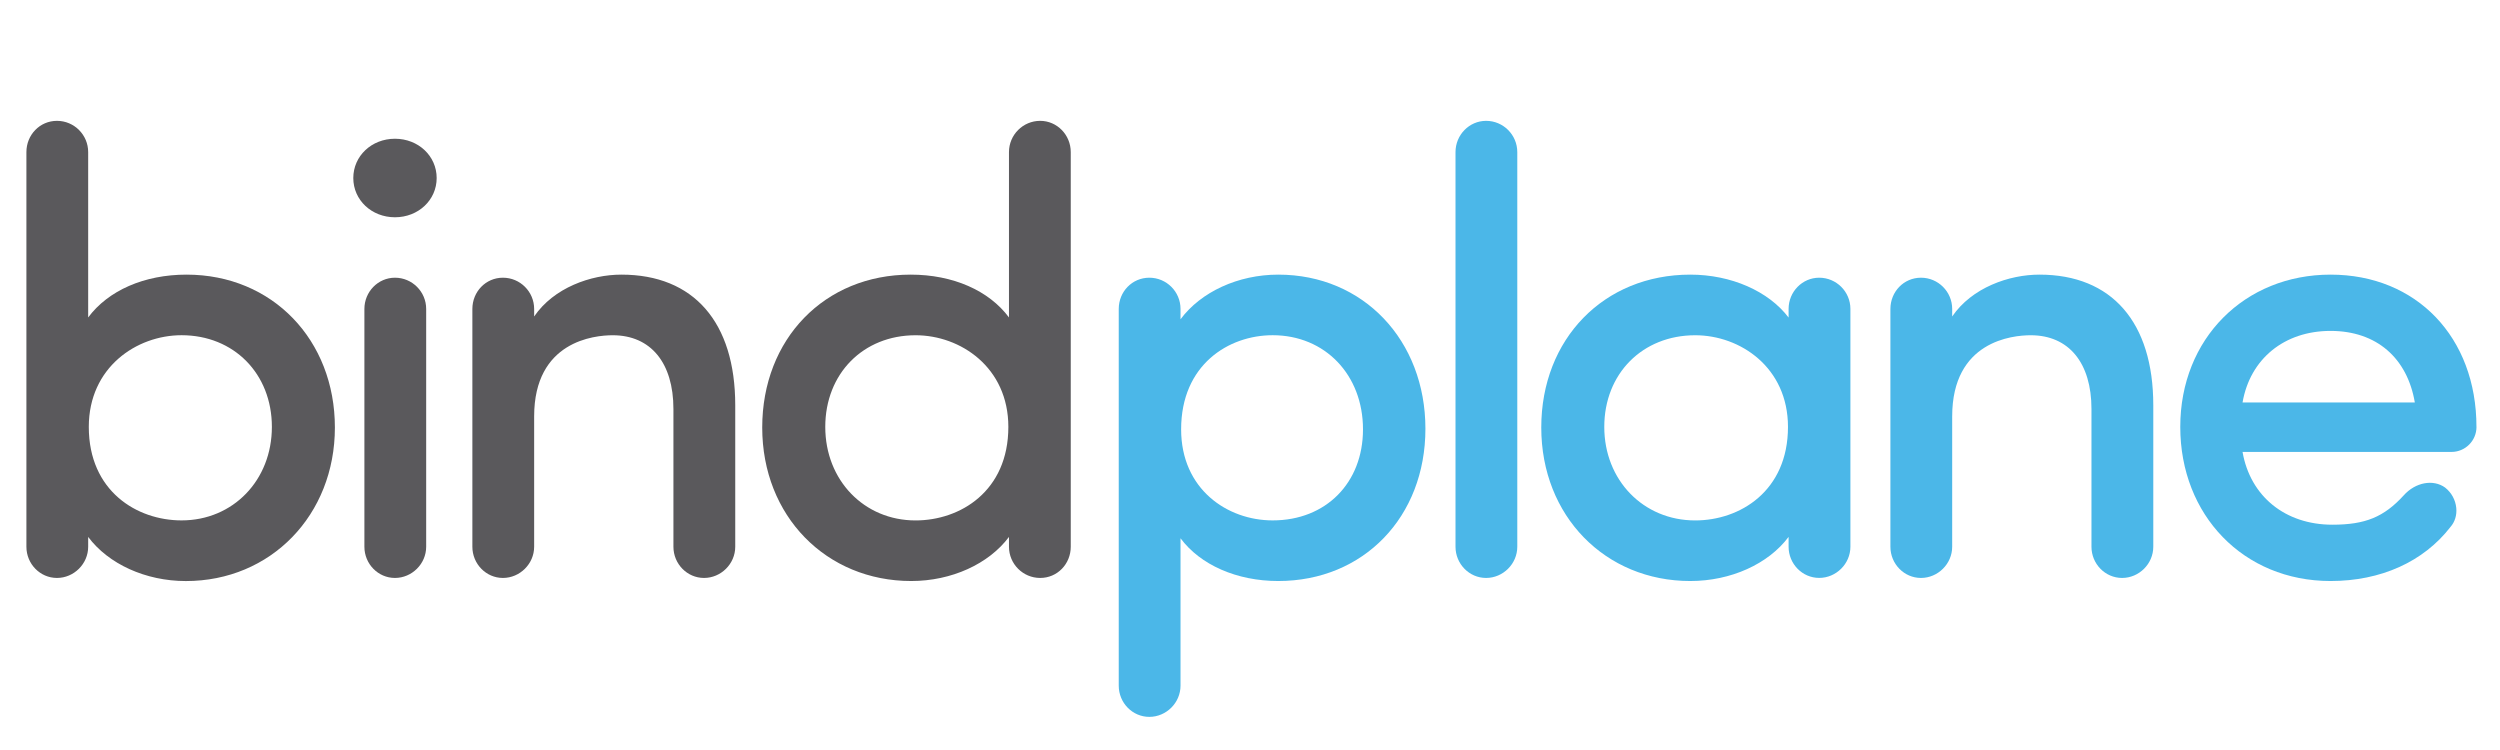 <?xml version="1.0" encoding="UTF-8"?>
<svg xmlns="http://www.w3.org/2000/svg" xmlns:xlink="http://www.w3.org/1999/xlink" width="270px" height="81px" viewBox="0 0 269 81" version="1.1">
<g id="surface1">
<path style=" stroke:none;fill-rule:nonzero;fill:rgb(35.294%,34.902%,36.078%);fill-opacity:1;" d="M 19.645 29.66 C 15.078 29.66 11.191 31.371 9.023 34.285 L 9.023 16.426 C 9.023 14.566 7.512 13.051 5.652 13.051 C 3.797 13.051 2.352 14.566 2.352 16.426 L 2.352 59.047 C 2.352 60.906 3.832 62.418 5.652 62.418 C 7.473 62.418 9.023 60.906 9.023 59.047 L 9.023 57.988 C 11.207 60.91 15.227 62.754 19.574 62.754 C 28.75 62.754 35.668 55.625 35.668 46.172 C 35.668 36.723 28.93 29.66 19.641 29.66 Z M 28.863 46.105 C 28.863 51.863 24.672 56.203 19.109 56.203 C 14.285 56.203 9.09 53.043 9.09 46.105 C 9.09 39.676 14.25 36.203 19.109 36.203 C 24.762 36.203 28.863 40.367 28.863 46.105 Z M 28.863 46.105 "/>
<path style=" stroke:none;fill-rule:nonzero;fill:rgb(35.294%,34.902%,36.078%);fill-opacity:1;" d="M 42.156 29.992 C 40.336 29.992 38.855 31.504 38.855 33.367 L 38.855 59.047 C 38.855 60.906 40.336 62.418 42.156 62.418 C 43.977 62.418 45.527 60.906 45.527 59.047 L 45.527 33.367 C 45.527 31.504 44.016 29.992 42.156 29.992 Z M 42.156 29.992 "/>
<path style=" stroke:none;fill-rule:nonzero;fill:rgb(35.294%,34.902%,36.078%);fill-opacity:1;" d="M 42.156 14.984 C 39.633 14.984 37.656 16.848 37.656 19.227 C 37.656 21.605 39.633 23.465 42.156 23.465 C 44.68 23.465 46.66 21.602 46.66 19.227 C 46.66 16.848 44.68 14.984 42.156 14.984 Z M 42.156 14.984 "/>
<path style=" stroke:none;fill-rule:nonzero;fill:rgb(35.294%,34.902%,36.078%);fill-opacity:1;" d="M 66.605 29.66 C 63.324 29.66 59.312 31.066 57.188 34.18 L 57.188 33.367 C 57.188 31.504 55.676 29.992 53.816 29.992 C 51.961 29.992 50.516 31.504 50.516 33.367 L 50.516 59.047 C 50.516 60.906 52 62.418 53.816 62.418 C 55.637 62.418 57.188 60.906 57.188 59.047 L 57.188 44.973 C 57.188 36.84 63.684 36.207 65.676 36.207 C 69.781 36.207 72.23 39.184 72.23 44.172 L 72.23 59.047 C 72.23 60.906 73.715 62.418 75.535 62.418 C 77.359 62.418 78.906 60.906 78.906 59.047 L 78.906 43.77 C 78.906 34.801 74.426 29.66 66.609 29.66 Z M 66.605 29.66 "/>
<path style=" stroke:none;fill-rule:nonzero;fill:rgb(35.294%,34.902%,36.078%);fill-opacity:1;" d="M 111.84 13.051 C 109.98 13.051 108.469 14.566 108.469 16.426 L 108.469 34.285 C 106.301 31.371 102.414 29.66 97.848 29.66 C 88.562 29.66 81.82 36.602 81.82 46.172 C 81.82 55.738 88.738 62.75 97.914 62.75 C 102.262 62.75 106.285 60.91 108.469 57.988 L 108.469 59.047 C 108.469 60.906 109.98 62.418 111.84 62.418 C 113.699 62.418 115.141 60.906 115.141 59.047 L 115.141 16.426 C 115.141 14.566 113.66 13.051 111.84 13.051 Z M 108.402 46.105 C 108.402 53.047 103.211 56.207 98.383 56.207 C 92.82 56.207 88.629 51.867 88.629 46.105 C 88.629 40.348 92.727 36.207 98.383 36.207 C 103.238 36.207 108.402 39.676 108.402 46.105 Z M 108.402 46.105 "/>
<path style=" stroke:none;fill-rule:nonzero;fill:rgb(29.412%,71.765%,90.98%);fill-opacity:1;" d="M 137.551 29.66 C 133.219 29.66 129.195 31.523 126.996 34.484 L 126.996 33.363 C 126.996 31.504 125.484 29.992 123.629 29.992 C 121.77 29.992 120.324 31.504 120.324 33.363 L 120.324 74.051 C 120.324 75.91 121.805 77.422 123.629 77.422 C 125.449 77.422 126.996 75.91 126.996 74.051 L 126.996 58.133 C 129.129 61.004 133.066 62.75 137.551 62.75 C 146.762 62.75 153.445 55.832 153.445 46.305 C 153.445 36.773 146.762 29.66 137.551 29.66 Z M 146.703 46.371 C 146.703 52.16 142.691 56.203 136.949 56.203 C 132.039 56.203 127.062 52.828 127.062 46.371 C 127.062 39.387 132.188 36.203 136.949 36.203 C 142.602 36.203 146.703 40.48 146.703 46.371 Z M 146.703 46.371 "/>
<path style=" stroke:none;fill-rule:nonzero;fill:rgb(29.412%,71.765%,90.98%);fill-opacity:1;" d="M 160 13.051 C 158.18 13.051 156.695 14.566 156.695 16.426 L 156.695 59.047 C 156.695 60.906 158.18 62.418 160 62.418 C 161.82 62.418 163.367 60.906 163.367 59.047 L 163.367 16.426 C 163.367 14.566 161.855 13.051 160 13.051 Z M 160 13.051 "/>
<path style=" stroke:none;fill-rule:nonzero;fill:rgb(29.412%,71.765%,90.98%);fill-opacity:1;" d="M 195.973 29.992 C 194.152 29.992 192.668 31.504 192.668 33.367 L 192.668 34.297 C 190.516 31.453 186.473 29.66 182.051 29.66 C 172.723 29.66 165.957 36.602 165.957 46.172 C 165.957 55.738 172.875 62.75 182.051 62.75 C 186.438 62.75 190.48 60.91 192.668 57.984 L 192.668 59.043 C 192.668 60.902 194.152 62.414 195.973 62.414 C 197.797 62.414 199.344 60.902 199.344 59.043 L 199.344 33.363 C 199.344 31.504 197.832 29.992 195.973 29.992 Z M 192.602 46.105 C 192.602 53.047 187.41 56.207 182.582 56.207 C 176.984 56.207 172.762 51.867 172.762 46.105 C 172.762 40.348 176.891 36.207 182.582 36.207 C 187.441 36.207 192.602 39.676 192.602 46.105 Z M 192.602 46.105 "/>
<path style=" stroke:none;fill-rule:nonzero;fill:rgb(29.412%,71.765%,90.98%);fill-opacity:1;" d="M 219.754 29.66 C 216.473 29.66 212.461 31.066 210.336 34.18 L 210.336 33.367 C 210.336 31.504 208.824 29.992 206.965 29.992 C 205.109 29.992 203.664 31.504 203.664 33.367 L 203.664 59.047 C 203.664 60.906 205.148 62.418 206.965 62.418 C 208.785 62.418 210.336 60.906 210.336 59.047 L 210.336 44.973 C 210.336 36.84 216.832 36.207 218.824 36.207 C 222.93 36.207 225.379 39.184 225.379 44.172 L 225.379 59.047 C 225.379 60.906 226.863 62.418 228.688 62.418 C 230.508 62.418 232.055 60.906 232.055 59.047 L 232.055 43.77 C 232.055 34.801 227.574 29.66 219.758 29.66 Z M 219.754 29.66 "/>
<path style=" stroke:none;fill-rule:nonzero;fill:rgb(29.412%,71.765%,90.98%);fill-opacity:1;" d="M 266.957 46.105 C 266.957 36.422 260.477 29.66 251.199 29.66 C 241.918 29.66 234.969 36.574 234.969 46.105 C 234.969 55.633 241.793 62.75 251.199 62.75 C 256.633 62.75 261.238 60.672 264.152 56.91 C 264.629 56.367 264.852 55.637 264.777 54.859 C 264.695 53.992 264.258 53.195 263.57 52.656 C 262.281 51.727 260.359 52.09 259.102 53.5 C 256.965 55.84 254.949 56.668 251.398 56.668 C 246.297 56.668 242.527 53.598 241.695 48.809 L 264.258 48.809 C 265.75 48.809 266.961 47.598 266.961 46.102 Z M 260.301 43.465 L 241.695 43.465 C 242.512 38.758 246.203 35.738 251.199 35.738 C 256.191 35.738 259.488 38.688 260.301 43.465 Z M 260.301 43.465 "/>
</g>
</svg>
